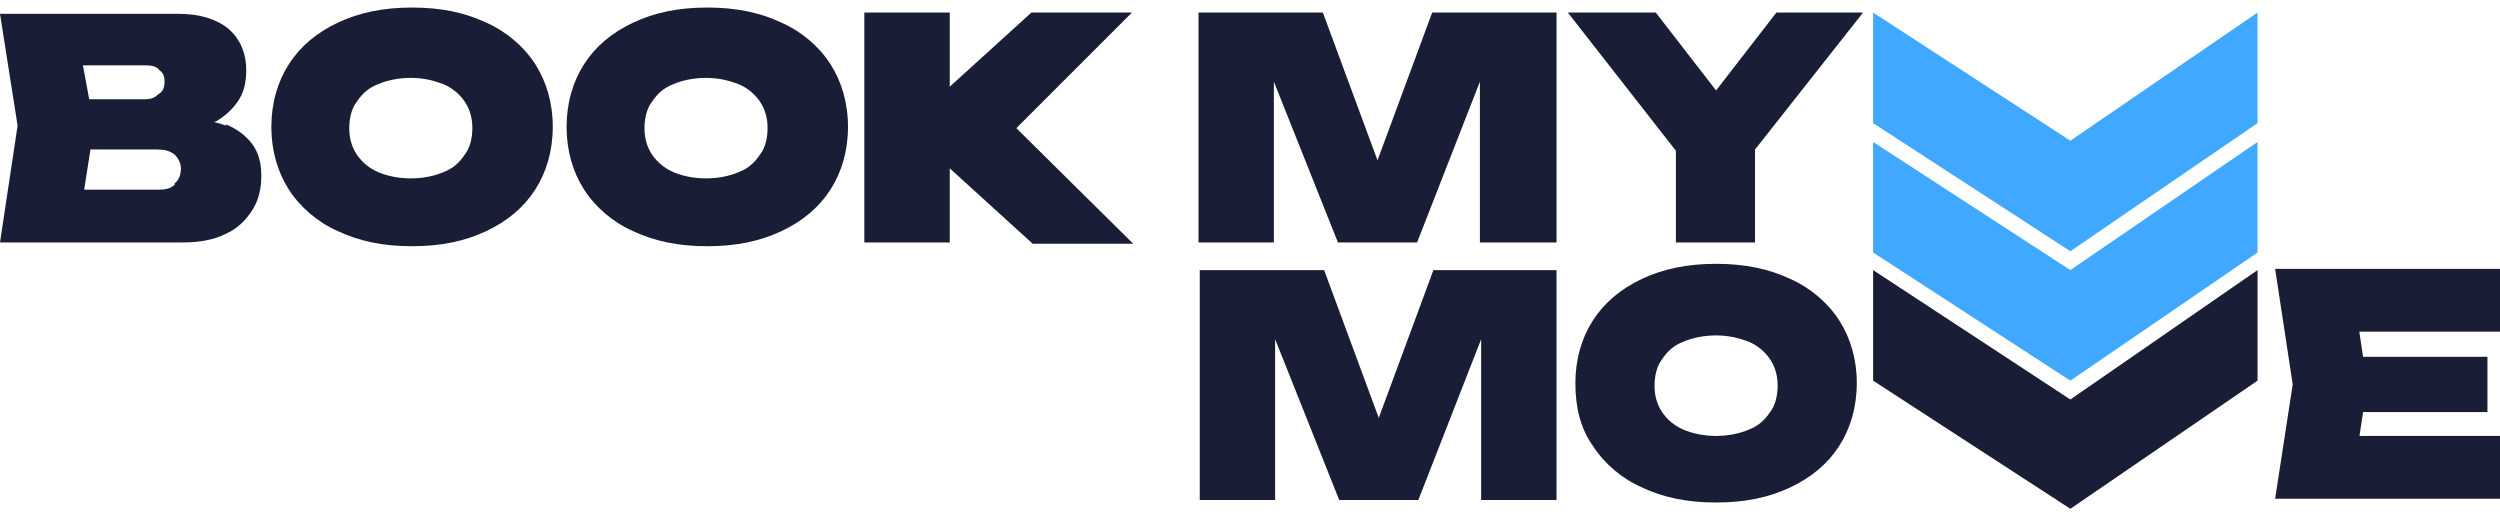 <?xml version="1.0" encoding="UTF-8"?>
<svg xmlns="http://www.w3.org/2000/svg" version="1.1" viewBox="0 0 199 41">
  <defs>
    <style>
      .cls-1 {
        fill: #191d35;
      }

      .cls-2 {
        fill: #40a9ff;
      }
    </style>
  </defs>
  <!-- Generator: Adobe Illustrator 28.7.1, SVG Export Plug-In . SVG Version: 1.2.0 Build 142)  -->
  <g>
    <g id="Layer_1">
      <path class="cls-1" d="M109.8,33.4l-4.4-11.9h-9.9v18.3h6v-12.8l5.1,12.8h6.3l5-12.8v12.8h6v-18.3h-9.8l-4.4,11.9Z"/>
      <path class="cls-1" d="M142.5,22.2c-1.7-.8-3.6-1.2-5.9-1.2s-4.2.4-5.9,1.2c-1.7.8-3,1.9-3.9,3.3-.9,1.4-1.4,3.1-1.4,5s.4,3.6,1.4,5c.9,1.4,2.3,2.6,3.9,3.3,1.7.8,3.6,1.2,5.9,1.2s4.2-.4,5.9-1.2c1.7-.8,3-1.9,3.9-3.3.9-1.4,1.4-3.1,1.4-5s-.5-3.6-1.4-5c-.9-1.4-2.3-2.6-3.9-3.3ZM140.9,32.8c-.4.6-.9,1.1-1.7,1.4-.7.3-1.6.5-2.6.5s-1.9-.2-2.6-.5c-.7-.3-1.3-.8-1.7-1.4-.4-.6-.6-1.3-.6-2.1s.2-1.6.6-2.1c.4-.6.9-1.1,1.7-1.4.7-.3,1.6-.5,2.6-.5s1.8.2,2.6.5c.7.3,1.3.8,1.7,1.4.4.6.6,1.3.6,2.1s-.2,1.6-.6,2.1Z"/>
      <path class="cls-1" d="M187.8,34.8l.3-2h9.9v-4.4h-9.9l-.3-2h11.2v-5h-17.9l1.4,9.2-1.4,9.1h17.9v-5h-11.2Z"/>
      <path class="cls-1" d="M18,10c-.3-.1-.6-.2-1-.3,0,0,.2,0,.3-.1.8-.5,1.4-1.1,1.8-1.8.4-.7.5-1.5.5-2.2,0-1.4-.5-2.5-1.4-3.3-1-.8-2.3-1.2-4-1.2H0l1.4,8.9L0,19.3h14.5c1.4,0,2.5-.2,3.5-.7.9-.4,1.6-1.1,2.1-1.9.5-.8.7-1.7.7-2.7s-.2-1.8-.7-2.5c-.5-.7-1.2-1.2-2.1-1.6h0ZM11.6,5.2c.5,0,.9.1,1.1.4.3.2.4.5.4.9s-.1.8-.5,1c-.3.3-.6.4-1.1.4h-4.4l-.5-2.7h4.9ZM13.9,14.7c-.3.3-.7.4-1.3.4h-5.9l.5-3.2h5.3c.6,0,1,.1,1.4.4.3.3.5.7.5,1.1s-.1.9-.5,1.2Z"/>
      <path class="cls-1" d="M38.7,1.8c-1.7-.8-3.6-1.2-5.9-1.2s-4.2.4-5.9,1.2c-1.7.8-3,1.9-3.9,3.3-.9,1.4-1.4,3.1-1.4,5s.5,3.6,1.4,5c.9,1.4,2.3,2.6,3.9,3.3,1.7.8,3.6,1.2,5.9,1.2s4.2-.4,5.9-1.2c1.7-.8,3-1.9,3.9-3.3.9-1.4,1.4-3.1,1.4-5s-.5-3.6-1.4-5c-.9-1.4-2.3-2.6-3.9-3.3ZM37,12.3c-.4.6-.9,1.1-1.7,1.4-.7.3-1.6.5-2.6.5s-1.9-.2-2.6-.5c-.7-.3-1.3-.8-1.7-1.4-.4-.6-.6-1.3-.6-2.1s.2-1.6.6-2.1c.4-.6.9-1.1,1.7-1.4.7-.3,1.6-.5,2.6-.5s1.8.2,2.6.5c.7.3,1.3.8,1.7,1.4.4.6.6,1.3.6,2.1s-.2,1.6-.6,2.1Z"/>
      <path class="cls-1" d="M62.2,1.8c-1.7-.8-3.6-1.2-5.9-1.2s-4.2.4-5.9,1.2c-1.7.8-3,1.9-3.9,3.3-.9,1.4-1.4,3.1-1.4,5s.5,3.6,1.4,5c.9,1.4,2.3,2.6,3.9,3.3,1.7.8,3.6,1.2,5.9,1.2s4.2-.4,5.9-1.2c1.7-.8,3-1.9,3.9-3.3.9-1.4,1.4-3.1,1.4-5s-.5-3.6-1.4-5c-.9-1.4-2.3-2.6-3.9-3.3ZM60.5,12.3c-.4.6-.9,1.1-1.7,1.4-.7.3-1.6.5-2.6.5s-1.9-.2-2.6-.5c-.7-.3-1.3-.8-1.7-1.4-.4-.6-.6-1.3-.6-2.1s.2-1.6.6-2.1c.4-.6.9-1.1,1.7-1.4.7-.3,1.6-.5,2.6-.5s1.8.2,2.6.5c.7.3,1.3.8,1.7,1.4.4.6.6,1.3.6,2.1s-.2,1.6-.6,2.1Z"/>
      <path class="cls-1" d="M109.7,12.9l-4.4-11.9h-9.9v18.3h6V6.5l5.1,12.8h6.3l5-12.8v12.8h6.1V1h-9.9l-4.4,11.9Z"/>
      <path class="cls-1" d="M141.4,1l-4.8,6.2-4.8-6.2h-7l8.6,11v7.3h6.3v-7.4l8.6-10.9h-7Z"/>
      <path class="cls-1" d="M90.1,1h-8l-6.5,5.9V1h-6.8v18.3h6.8v-5.9l6.6,6h8l-9.3-9.2L90.1,1Z"/>
      <path class="cls-1" d="M179.7,21.5l-14.9,10.3-15.7-10.3v8.8l15.7,10.2,14.9-10.2v-8.8Z"/>
      <path class="cls-2" d="M179.7,1l-14.9,10.2-15.7-10.2v8.8l15.7,10.2,14.9-10.2V1Z"/>
      <path class="cls-2" d="M179.7,11.3l-14.9,10.2-15.7-10.2v8.8l15.7,10.2,14.9-10.2v-8.8Z"/>
    </g>
  </g>
</svg>